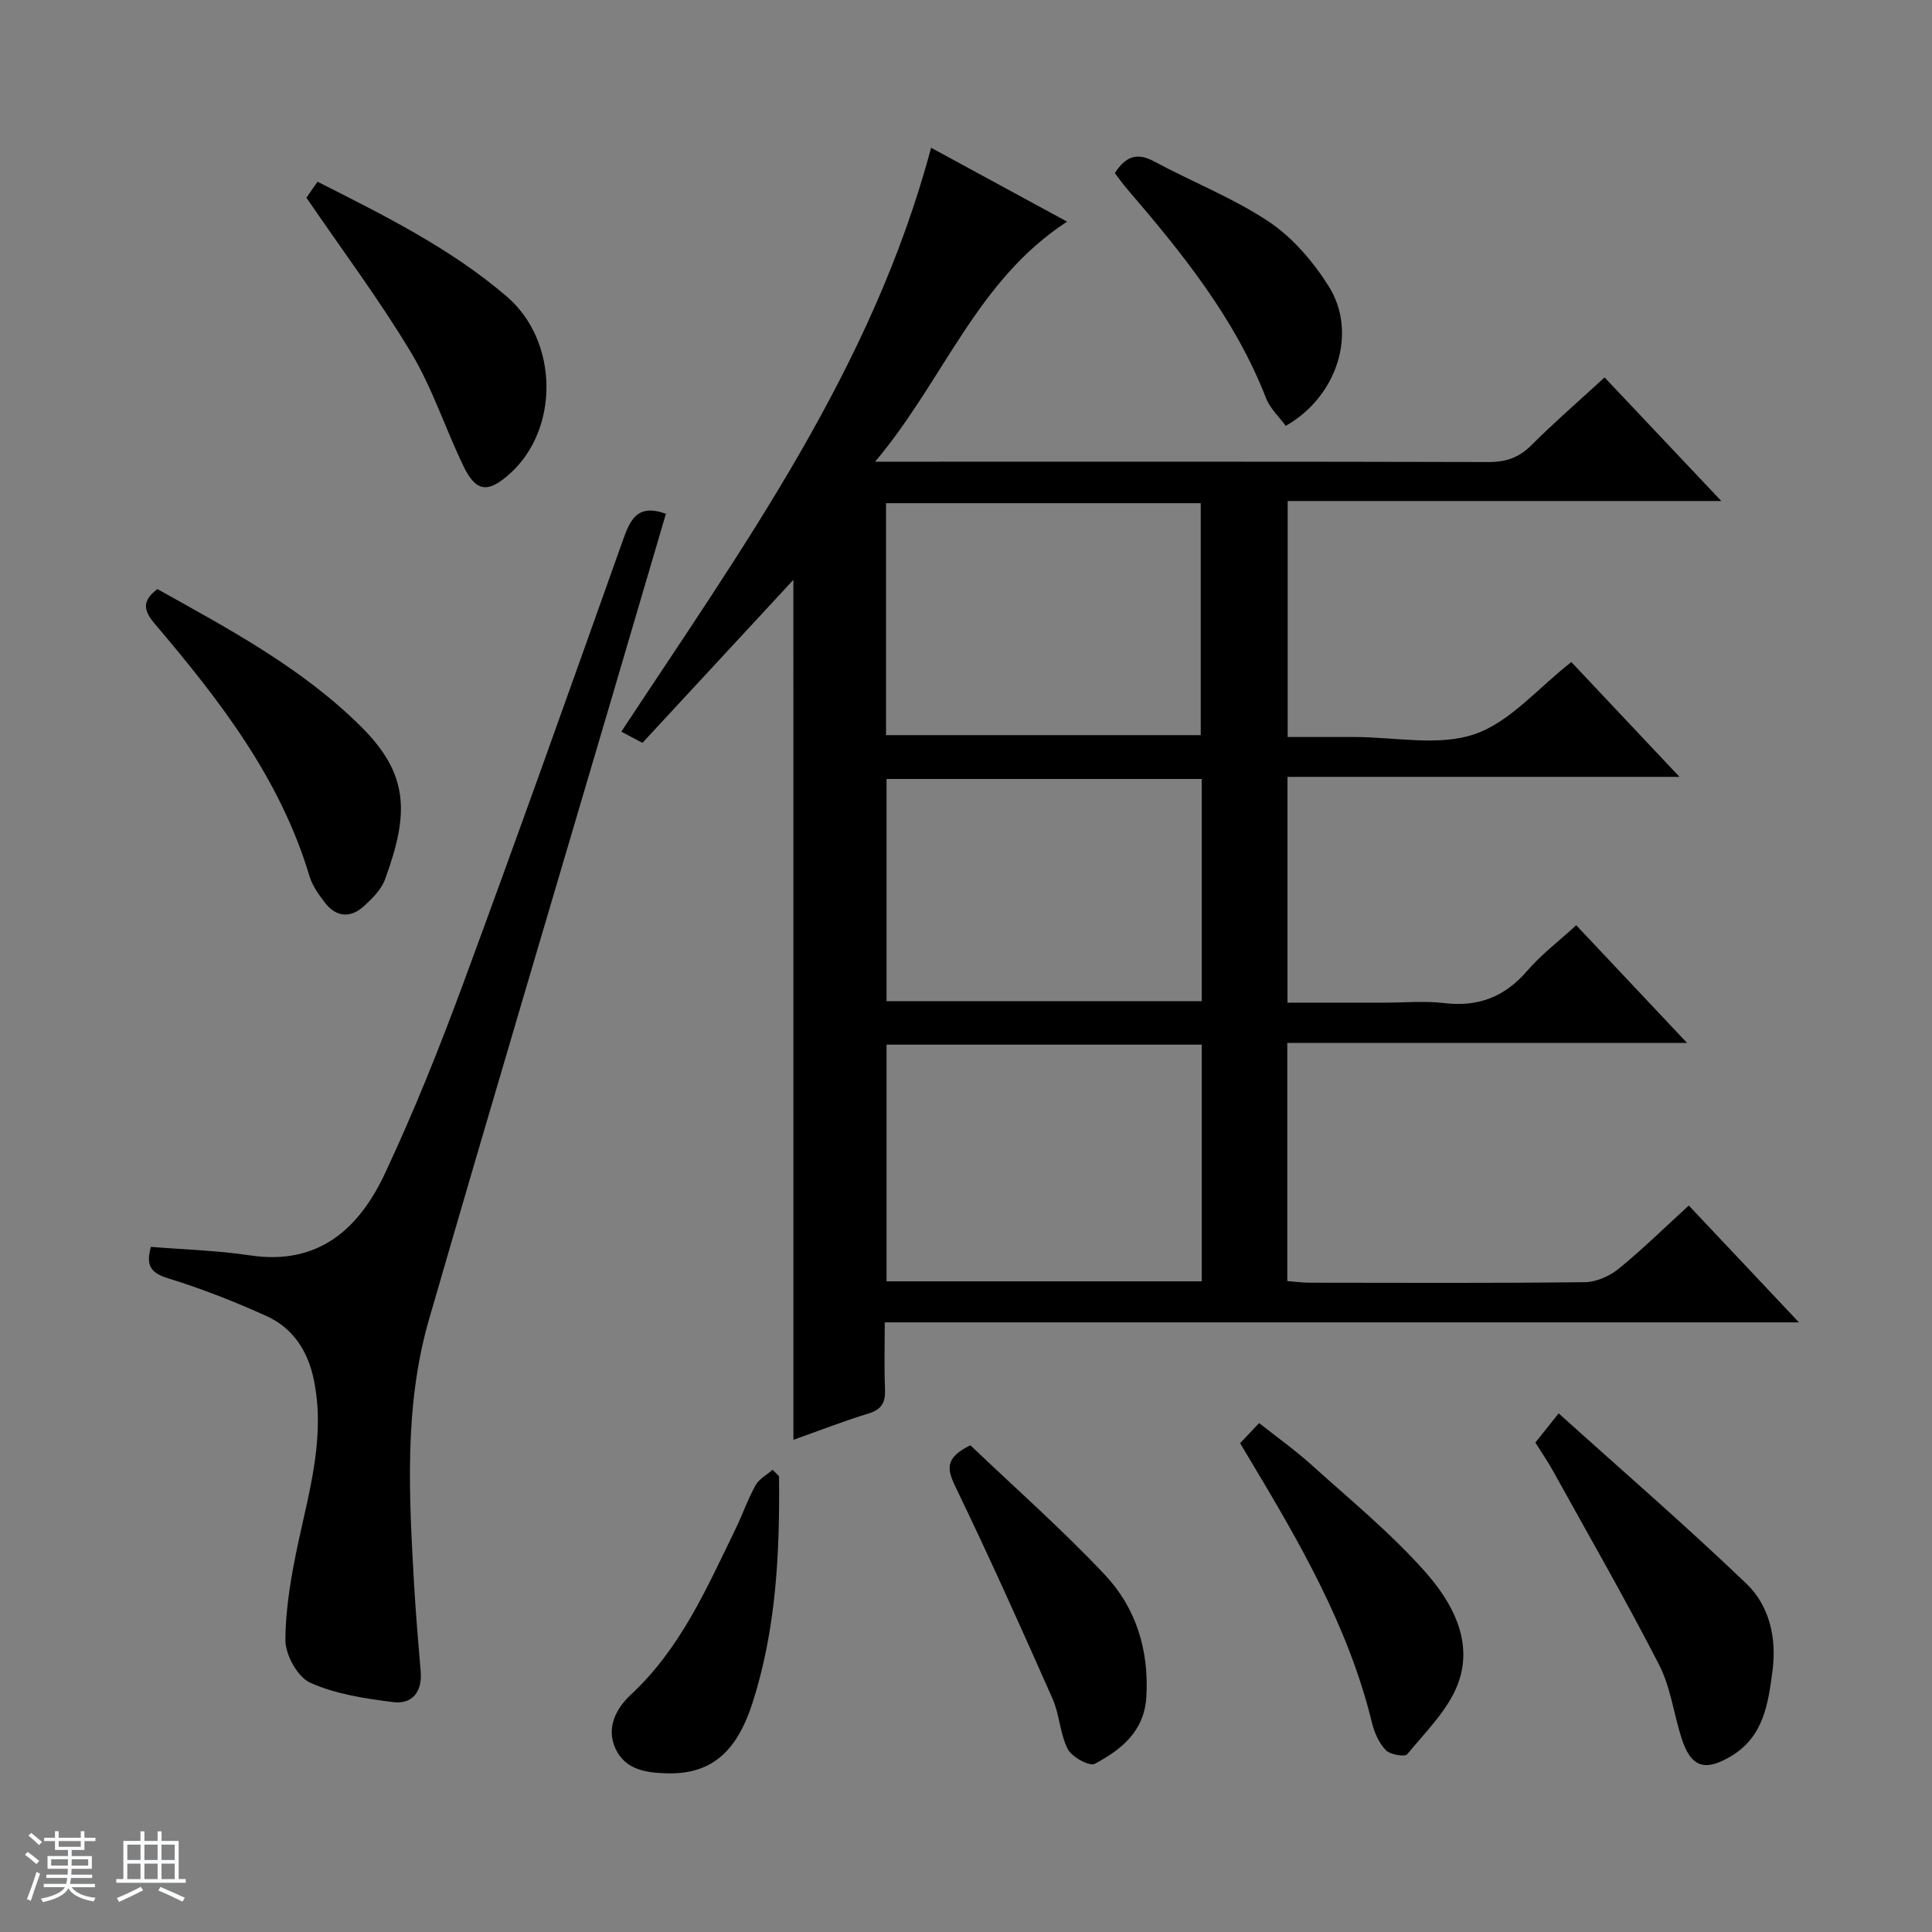 <svg enable-background="new 0 0 400 400" viewBox="0 0 400 400" xmlns="http://www.w3.org/2000/svg"><rect x="0" y="0" width="400" height="400" fill="#808080" stroke="none"/><path d="m5.17 384 .56-.58c.85.61 1.65 1.24 2.4 1.87l-.59.64c-.84-.73-1.63-1.38-2.37-1.93m1.22 9.53-.82-.34c.71-1.76 1.37-3.64 1.98-5.63.24.13.5.25.76.36-.6 1.67-1.24 3.54-1.92 5.61m-.5-13.5.57-.54c.56.44 1.31 1.06 2.26 1.87l-.64.64c-.68-.66-1.41-1.32-2.19-1.97m3.25.46h2.24v-1.36h.77v1.36h4.57v-1.36h.76v1.36h2.28v.69h-2.28v1.84h-2.64v1.26h4.18v2.64h-4.21c0 .45-.02.86-.05 1.21h4.32v.69h-4.38c-.04.34-.1.75-.19 1.22h5.15v.69h-4.82c.87 1.19 2.51 1.92 4.93 2.19-.17.31-.3.57-.37.76-2.77-.49-4.52-1.41-5.26-2.76-.56 1.26-2.3 2.23-5.24 2.9-.12-.24-.26-.48-.43-.72 2.73-.55 4.38-1.34 4.96-2.38h-4.38v-.69h4.65c.1-.38.17-.79.21-1.22h-4.32v-.69h4.4c.03-.34.05-.75.05-1.21h-4.2v-2.64h4.23v-1.26h-2.69v-1.84h-2.24zm1.46 4.46v1.29h3.45c.01-.4.02-.57.01-.53v-.32-.45h-3.46zm1.55-2.59h4.57v-1.19h-4.57zm6.11 2.59h-3.42v.77c-.01.19-.01.37-.02.53h3.44z" fill="#fafbfc"/><path d="m32.63 379.16h.82v1.98h3.54v7.89h1.46v.78h-14.37v-.78h1.46v-7.89h3.54v-1.98h.82v1.98h2.73zm-3.49 11.48.5.73c-1.61.82-3.28 1.63-5 2.41-.13-.27-.28-.55-.44-.82 1.75-.72 3.4-1.49 4.94-2.32m-2.78-5.55h2.73v-3.18h-2.73zm0 3.95h2.73v-3.2h-2.73zm3.54-3.95h2.73v-3.18h-2.73zm0 3.95h2.73v-3.2h-2.73zm7.89 4.68c-1.84-.92-3.51-1.7-5.02-2.32l.45-.73c1.89.8 3.57 1.55 5.04 2.23zm-1.62-11.81h-2.73v3.18h2.73zm-2.73 7.13h2.73v-3.2h-2.73v3.19z" fill="#fafbfc"/><g fill="#000001"><path d="m164.26 120.05c-10.52 11.36-20.78 22.44-31.25 33.75-1.54-.82-2.77-1.47-4.37-2.32 25.15-38.19 51.97-75.22 64.13-120.89 9.11 4.95 18.29 9.94 28.16 15.3-18.78 12.21-25.53 32.83-39.75 49.7h7.03c40 0 79.99-.04 119.99.07 3.6.01 6.27-.9 8.84-3.47 4.8-4.79 9.94-9.24 15.17-14.05 8.06 8.54 15.81 16.73 24.17 25.59-30.31 0-59.84 0-89.78 0v48.86h13.84c8.33 0 17.33 1.96 24.81-.57 7.34-2.49 13.14-9.54 20.08-14.95 6.98 7.4 14.31 15.19 22.39 23.77-27.66 0-54.22 0-81.16 0v46.75h19.97c4.17 0 8.38-.4 12.49.09 7.04.84 12.52-1.28 17.16-6.67 2.9-3.37 6.53-6.11 10.16-9.45 7.51 7.98 14.83 15.74 22.94 24.36-28.29 0-55.36 0-82.76 0v49.31c1.47.11 3.05.34 4.63.34 19 .02 38 .11 56.99-.11 2.36-.03 5.11-1.25 6.98-2.77 4.9-3.98 9.41-8.43 14.53-13.1 7.46 7.91 14.8 15.7 22.8 24.19-63.43 0-125.97 0-189.27 0 0 4.89-.14 9.33.05 13.75.12 2.7-.57 4.25-3.38 5.11-5.21 1.59-10.29 3.58-15.58 5.46-.01-59.42-.01-118.45-.01-178.05zm84.54 96.23c-22.01 0-43.56 0-65.25 0v49h65.25c0-16.41 0-32.5 0-49zm-65.36-112.1v48.02h65.16c0-16.28 0-32.15 0-48.02-21.85 0-43.29 0-65.16 0zm65.36 57.1c-22 0-43.55 0-65.25 0v46h65.25c0-15.4 0-30.5 0-46z"/><path d="m31.25 258.15c6.99.57 13.8.75 20.49 1.76 14.18 2.14 22.58-5.49 27.95-16.94 5.99-12.77 11.25-25.91 16.14-39.14 11.27-30.52 22.17-61.17 33.08-91.82 1.52-4.28 2.94-7.82 8.96-5.64-3.7 12.58-7.42 25.22-11.14 37.87-12.66 42.97-25.46 85.9-37.91 128.94-5.21 18.02-4.12 36.57-3.08 55.03.34 5.97.87 11.93 1.36 17.89.34 4.19-1.76 6.8-5.72 6.3-5.84-.73-11.9-1.65-17.17-4.02-2.6-1.17-5.14-5.78-5.12-8.83.03-6.86 1.29-13.79 2.74-20.54 2.39-11.04 5.52-21.94 3.13-33.41-1.23-5.9-4.3-10.64-9.77-13.12-6.64-3.01-13.47-5.69-20.42-7.83-3.65-1.12-4.59-2.72-3.52-6.5z"/><path d="m317.88 298.67c1.48-1.85 2.69-3.38 4.82-6.05 13.18 11.88 26.35 23.26 38.89 35.28 4.81 4.61 6.28 11.37 5.38 18.08-.9 6.72-1.78 13.57-8.59 17.63-5.4 3.22-8.31 2.34-10.26-3.81-1.6-5.05-2.26-10.54-4.64-15.16-6.98-13.58-14.6-26.83-22-40.2-1.04-1.88-2.27-3.66-3.6-5.77z"/><path d="m32.58 121.96c14.87 8.31 29.99 16.33 42.29 28.6 9.96 9.94 9.75 18.1 4.85 31.49-.81 2.2-2.78 4.15-4.61 5.75-2.69 2.35-5.58 1.99-7.79-.85-1.31-1.69-2.65-3.56-3.25-5.56-6.06-20.3-18.71-36.56-32.1-52.33-2.42-2.86-2.43-4.76.61-7.1z"/><path d="m63.44 40.93c.45-.65 1.28-1.85 2.3-3.31 13.77 6.98 27.48 13.74 39.17 23.76 10.8 9.26 10.95 27.54.57 36.77-4.51 4.01-6.95 3.72-9.56-1.72-3.74-7.76-6.42-16.11-10.82-23.45-6.48-10.8-14.06-20.93-21.66-32.05z"/><path d="m256.75 298.8c1.26-1.33 2.39-2.52 3.94-4.17 3.65 2.9 7.4 5.56 10.79 8.61 8 7.22 16.41 14.11 23.53 22.12 5.59 6.29 10.11 14.42 6.87 23.18-2.02 5.46-6.71 9.99-10.53 14.66-.49.6-3.55.08-4.44-.85-1.41-1.47-2.36-3.65-2.86-5.68-4.91-20.14-15.23-37.74-25.74-55.26-.5-.82-1-1.66-1.56-2.61z"/><path d="m200.91 299.23c9.22 8.8 18.95 17.38 27.81 26.78 6.47 6.86 9.19 15.61 8.62 25.29-.42 7.19-5.21 10.95-10.68 13.88-1.09.58-4.74-1.4-5.58-3.03-1.63-3.16-1.69-7.11-3.14-10.4-6.51-14.72-13.11-29.41-20.11-43.9-1.79-3.71-2.22-6.04 3.08-8.62z"/><path d="m230.81 35.84c2.31-3.59 4.68-4.28 8.16-2.41 7.87 4.24 16.33 7.54 23.72 12.46 4.92 3.28 9.15 8.24 12.36 13.3 6.08 9.56 1.87 22.9-8.85 28.98-1.35-1.85-3.25-3.59-4.08-5.74-6.45-16.58-17.43-30.1-28.82-43.37-.85-1-1.61-2.08-2.49-3.22z"/><path d="m161.29 305.64c.17 15.93-.59 31.79-5.55 47.1-3.39 10.45-8.91 14.64-17.68 14.41-4.31-.11-8.6-.75-10.61-5.07-2.03-4.36.12-8.39 3.18-11.24 10.29-9.55 15.71-22.07 21.66-34.29 1.45-2.98 2.53-6.15 4.14-9.04.73-1.32 2.33-2.15 3.53-3.21.45.46.89.9 1.33 1.34z"/></g></svg>